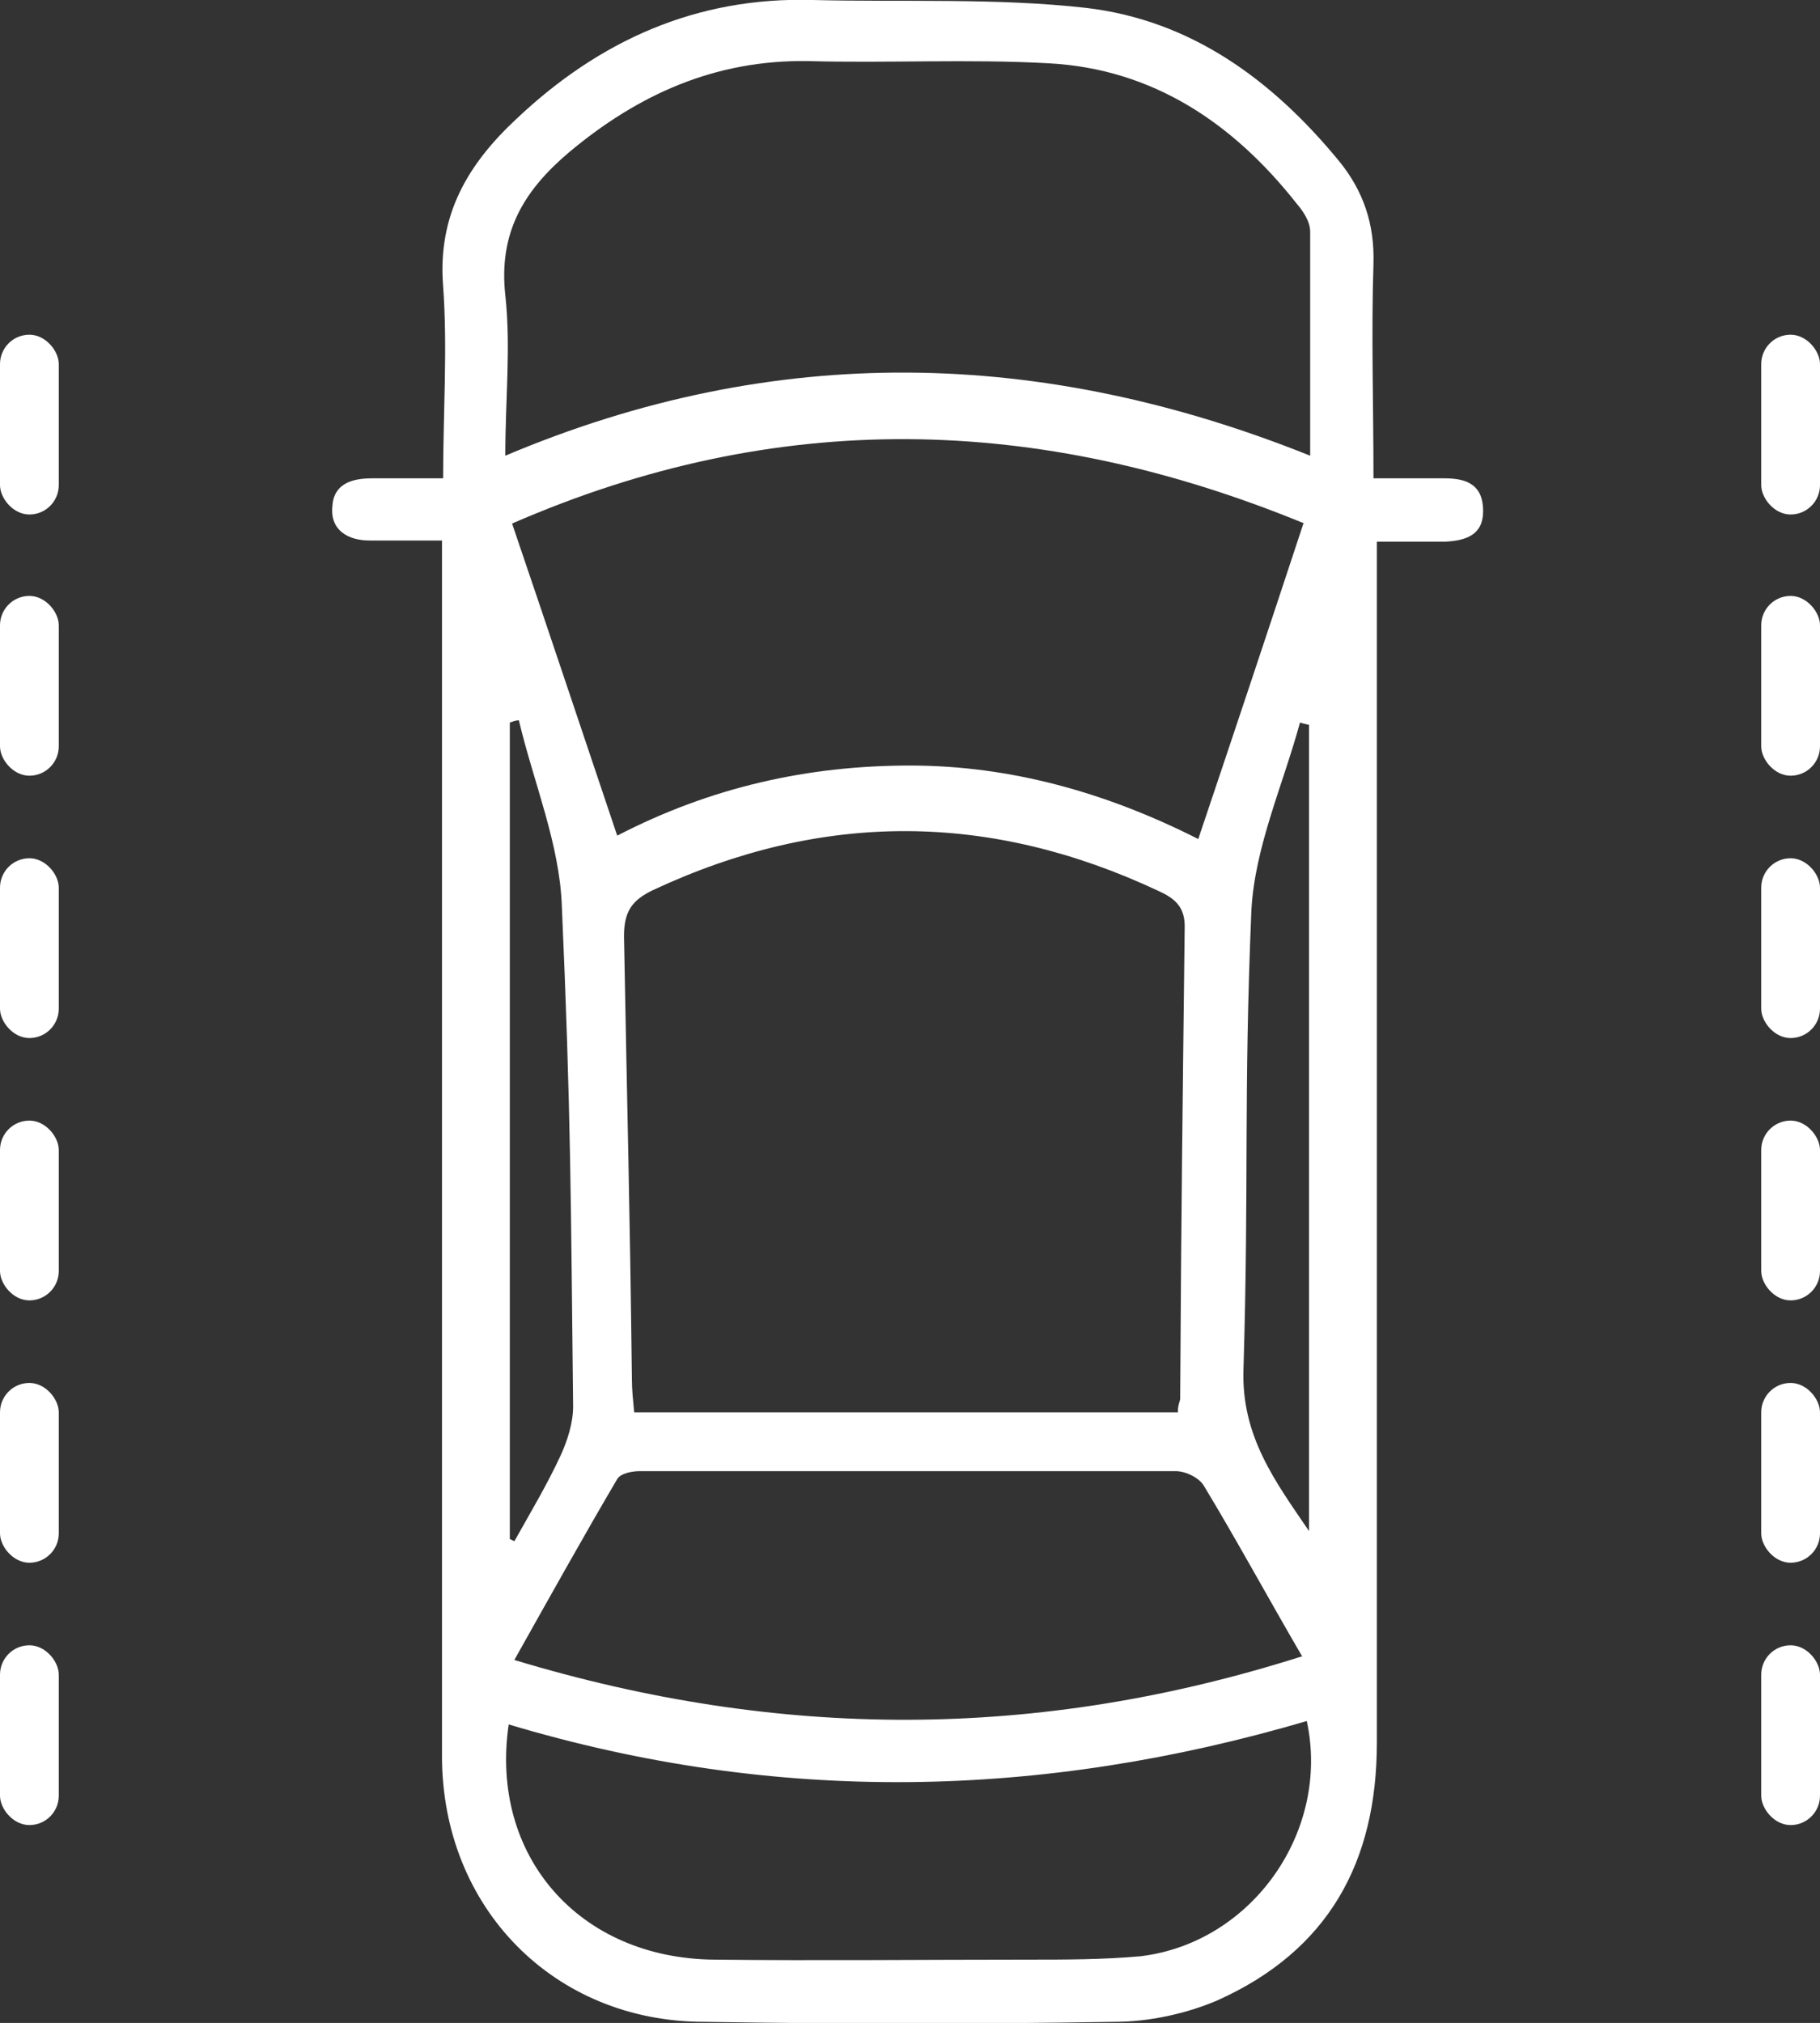 <?xml version="1.0" encoding="UTF-8"?>
<svg id="Layer_2" data-name="Layer 2" xmlns="http://www.w3.org/2000/svg" viewBox="0 0 16.1 17.89">
  <rect x="0" y="0" width="16.1" height="17.89" fill="#333333" stroke="none"/>
  <defs>
    <style>
      .cls-1 {
        fill: #fff;
      }
    </style>
  </defs>
  <g id="Layer_1-2" data-name="Layer 1">
    <g id="pSnLWS.tif">
      <path class="cls-1" d="m3.92,4.78c-.25,0-.45,0-.65,0-.19,0-.35-.09-.33-.3.01-.2.17-.25.35-.25.2,0,.4,0,.63,0,0-.58.04-1.15,0-1.7-.05-.63.22-1.08.65-1.48C5.3.36,6.16-.03,7.19,0c.81.02,1.62-.02,2.42.07.93.11,1.65.64,2.24,1.36.21.26.31.55.3.9-.02.62,0,1.24,0,1.9.22,0,.43,0,.63,0,.2,0,.34.06.34.29,0,.21-.15.26-.33.27-.19,0-.38,0-.61,0,0,.14,0,.26,0,.38,0,3.75,0,6.49,0,10.24,0,1.06-.43,1.84-1.41,2.28-.28.12-.61.19-.91.19-1.21.02-2.42.02-3.63,0-1.33,0-2.32-1.01-2.32-2.35,0-3.8,0-6.61,0-10.41,0-.1,0-.21,0-.34Zm6.5,7.7c0-.06.02-.09.02-.11.01-1.73.02-2.45.04-4.18,0-.18-.1-.25-.23-.31-1.49-.7-2.97-.71-4.47-.01-.19.09-.26.19-.26.41.03,1.64.05,2.28.07,3.92,0,.09.01.18.02.29h4.81Zm1.17-8.45c0-.69,0-1.33,0-1.98,0-.09-.06-.18-.12-.25-.56-.71-1.27-1.19-2.19-1.24-.71-.04-1.43,0-2.14-.02-.81-.01-1.49.29-2.11.81-.4.34-.62.71-.56,1.26.05.46,0,.92,0,1.42,2.39-1.01,4.75-.95,7.12,0Zm-.05.6c-2.36-.97-4.67-1.02-7.01,0,.32.94.62,1.84.93,2.76.83-.43,1.69-.62,2.59-.62.89,0,1.74.24,2.55.65.32-.95.62-1.85.93-2.79Zm-.02,10.02c-.32-.55-.58-1.03-.87-1.51-.04-.07-.16-.13-.25-.13-1.58,0-3.16,0-4.74,0-.07,0-.17.02-.2.07-.3.51-.59,1.03-.91,1.6,2.35.71,4.63.71,6.96-.03Zm-7.02.6c-.17,1.16.62,2.07,1.82,2.08.92.01,1.85,0,2.77,0,.33,0,.67,0,1-.03.99-.12,1.68-1.11,1.47-2.08-2.35.69-4.69.74-7.06.03Zm.01-1.64l.04.02c.14-.25.29-.5.41-.76.06-.13.11-.29.11-.43-.02-1.81-.02-2.62-.1-4.43-.02-.55-.25-1.09-.38-1.64-.03,0-.05.01-.08.02v7.22Zm7.07-.07v-7.13s-.05-.01-.08-.02c-.15.55-.4,1.1-.43,1.66-.07,1.68-.02,2.37-.07,4.06-.02.59.28.99.58,1.43Z"/>
      <rect class="cls-1" x="0" y="2.96" width=".52" height="1.59" rx=".26" ry=".26"/>
      <rect class="cls-1" x="0" y="5.27" width=".52" height="1.59" rx=".26" ry=".26"/>
      <rect class="cls-1" x="0" y="7.59" width=".52" height="1.59" rx=".26" ry=".26"/>
      <rect class="cls-1" x="0" y="9.91" width=".52" height="1.59" rx=".26" ry=".26"/>
      <rect class="cls-1" x="0" y="12.23" width=".52" height="1.59" rx=".26" ry=".26"/>
      <rect class="cls-1" x="0" y="14.55" width=".52" height="1.59" rx=".26" ry=".26"/>
      <rect class="cls-1" x="15.58" y="2.96" width=".52" height="1.59" rx=".26" ry=".26"/>
      <rect class="cls-1" x="15.58" y="5.27" width=".52" height="1.59" rx=".26" ry=".26"/>
      <rect class="cls-1" x="15.58" y="7.59" width=".52" height="1.59" rx=".26" ry=".26"/>
      <rect class="cls-1" x="15.58" y="9.91" width=".52" height="1.59" rx=".26" ry=".26"/>
      <rect class="cls-1" x="15.58" y="12.23" width=".52" height="1.59" rx=".26" ry=".26"/>
      <rect class="cls-1" x="15.58" y="14.55" width=".52" height="1.59" rx=".26" ry=".26"/>
    </g>
  </g>
</svg>